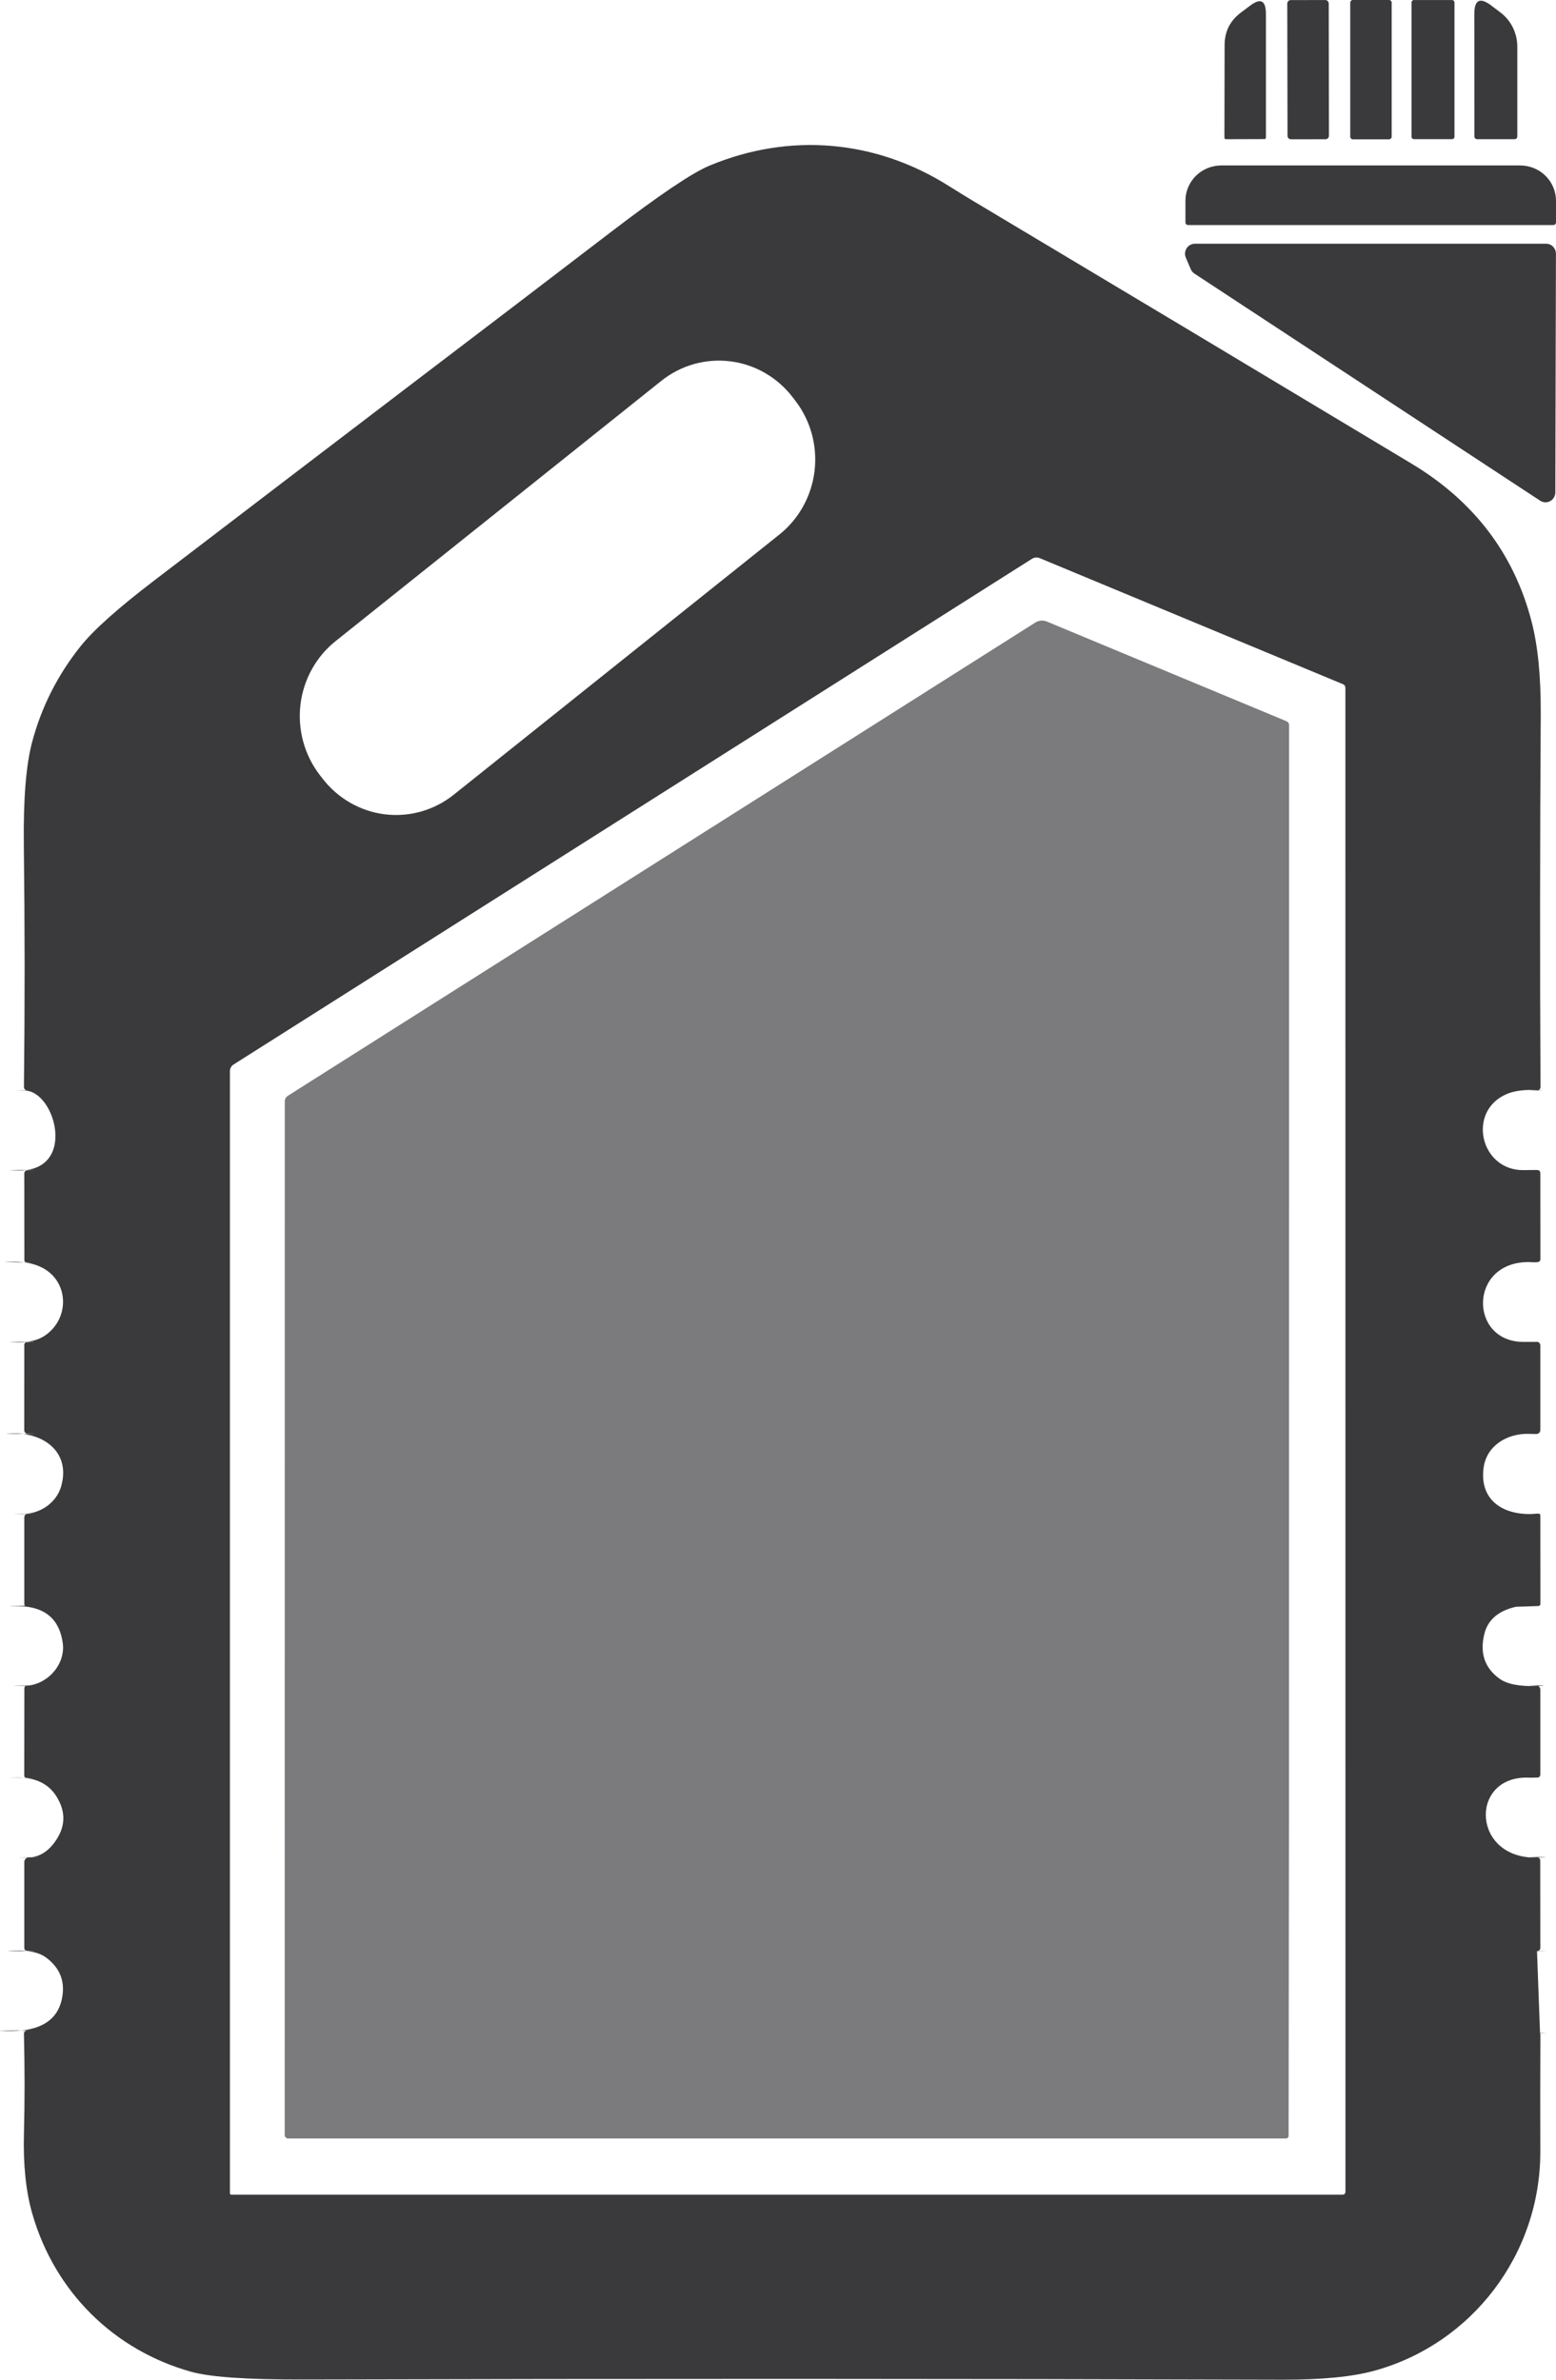 <svg width="51" height="78" viewBox="0 0 51 78" fill="none" xmlns="http://www.w3.org/2000/svg">
<path d="M40.66 0.422C40.764 0.344 40.867 0.266 40.97 0.188C41.318 -0.076 41.492 0.013 41.492 0.457V4.507C41.492 4.542 41.476 4.559 41.444 4.559L40.184 4.563C40.149 4.563 40.132 4.544 40.132 4.507L40.138 1.479C40.139 1.038 40.313 0.685 40.66 0.422Z" fill="#3A3A3C"/>
<path d="M43.438 0.001L42.304 0.003C42.242 0.003 42.192 0.055 42.192 0.118L42.2 4.451C42.2 4.515 42.25 4.566 42.312 4.566L43.446 4.564C43.508 4.564 43.558 4.512 43.558 4.449L43.551 0.116C43.55 0.052 43.5 0.001 43.438 0.001Z" fill="#3A3A3C"/>
<path d="M45.528 0H44.342C44.294 0 44.256 0.039 44.256 0.088V4.479C44.256 4.527 44.294 4.567 44.342 4.567H45.528C45.575 4.567 45.614 4.527 45.614 4.479V0.088C45.614 0.039 45.575 0 45.528 0Z" fill="#3A3A3C"/>
<path d="M47.596 0.002H46.342C46.3 0.002 46.265 0.037 46.265 0.08V4.483C46.265 4.526 46.3 4.561 46.342 4.561H47.596C47.638 4.561 47.672 4.526 47.672 4.483V0.08C47.672 0.037 47.638 0.002 47.596 0.002Z" fill="#3A3A3C"/>
<path d="M49.175 0.406C49.348 0.536 49.489 0.705 49.586 0.902C49.682 1.098 49.733 1.314 49.732 1.534V4.46C49.732 4.529 49.698 4.563 49.63 4.563H48.428C48.359 4.563 48.325 4.529 48.325 4.46L48.323 0.461C48.322 -0.005 48.505 -0.099 48.874 0.178C48.961 0.244 49.061 0.319 49.175 0.406Z" fill="#3A3A3C"/>
<path d="M49.682 52.666C49.107 52.799 48.763 53.097 48.651 53.558C48.497 54.185 48.663 54.673 49.149 55.023C49.396 55.202 49.804 55.281 50.375 55.262C51.166 55.234 49.56 55.23 50.357 55.254C50.443 55.257 50.486 55.303 50.486 55.391V58.154C50.486 58.228 50.449 58.264 50.375 58.264C49.507 58.267 50.995 58.269 50.041 58.264C48.15 58.256 48.249 60.951 50.393 60.886C49.558 60.864 51.296 60.858 50.393 60.886C50.417 60.886 50.44 60.897 50.457 60.915C50.474 60.933 50.484 60.957 50.483 60.982L50.486 63.835C50.486 63.91 50.449 63.947 50.377 63.947C51.371 63.961 49.538 63.956 50.377 63.947L50.477 66.644C51.291 66.678 49.28 66.577 50.337 66.552C50.357 66.552 50.376 66.555 50.395 66.562C50.413 66.57 50.43 66.581 50.444 66.595C50.458 66.609 50.469 66.625 50.477 66.644C50.484 66.662 50.488 66.682 50.488 66.702C50.482 67.98 50.481 69.249 50.486 70.509C50.496 73.888 48.245 76.825 45.05 77.705C44.327 77.904 43.327 78.003 42.047 78C31.377 77.967 20.676 77.965 9.943 77.994C8.119 77.999 6.893 77.915 6.266 77.74C3.736 77.033 1.796 75.123 1.059 72.561C0.848 71.83 0.757 70.95 0.785 69.921C0.812 68.898 0.812 67.811 0.785 66.659C0.785 66.645 0.787 66.632 0.792 66.62C0.797 66.607 0.804 66.596 0.813 66.587C0.823 66.577 0.834 66.569 0.846 66.564C0.858 66.559 0.871 66.556 0.884 66.556C1.63 66.549 -0.712 66.555 0.225 66.573C1.091 66.589 1.929 66.374 2.053 65.373C2.114 64.873 1.927 64.466 1.493 64.15C1.278 63.996 0.941 63.923 0.48 63.933C-0.416 63.952 1.845 63.956 0.898 63.943C0.83 63.942 0.796 63.907 0.797 63.839V61.031C0.797 60.991 0.813 60.952 0.841 60.924C0.869 60.896 0.907 60.88 0.946 60.88C2.039 60.874 -0.099 60.876 0.898 60.884C1.24 60.885 1.53 60.727 1.77 60.411C2.155 59.906 2.177 59.389 1.838 58.862C1.553 58.418 1.079 58.258 0.576 58.26C-0.398 58.267 1.816 58.269 0.85 58.264C0.835 58.264 0.821 58.258 0.811 58.248C0.801 58.237 0.795 58.222 0.795 58.207L0.799 55.336C0.799 55.31 0.809 55.286 0.827 55.268C0.844 55.25 0.867 55.24 0.892 55.24C1.785 55.242 -0.372 55.248 0.785 55.256C1.523 55.262 2.156 54.572 2.057 53.855C1.949 53.061 1.462 52.657 0.596 52.643C-0.402 52.627 1.812 52.627 0.87 52.645C0.822 52.646 0.797 52.623 0.797 52.573V49.729C0.797 49.699 0.809 49.67 0.83 49.649C0.851 49.628 0.879 49.616 0.908 49.616C1.889 49.609 -0.283 49.611 0.759 49.62C1.304 49.624 1.842 49.266 2.001 48.73C2.327 47.622 1.461 46.962 0.428 46.985C-0.473 47.004 1.813 47.007 0.918 46.993C0.836 46.992 0.795 46.949 0.795 46.864L0.797 44.077C0.797 44.065 0.8 44.054 0.804 44.044C0.808 44.033 0.814 44.024 0.822 44.016C0.83 44.008 0.839 44.002 0.85 43.997C0.86 43.993 0.871 43.991 0.882 43.991C1.842 43.974 -0.381 43.976 0.578 43.995C0.952 44.003 1.252 43.929 1.479 43.772C2.291 43.215 2.262 42.006 1.386 41.552C1.129 41.419 0.819 41.355 0.456 41.359C-0.605 41.376 1.652 41.38 0.86 41.371C0.82 41.371 0.799 41.351 0.799 41.31L0.797 38.459C0.797 38.432 0.808 38.407 0.826 38.388C0.844 38.368 0.868 38.358 0.894 38.357C1.817 38.342 -0.402 38.344 0.602 38.363C2.532 38.398 1.821 35.758 0.813 35.746C-0.194 35.734 2.111 35.736 0.92 35.744C0.829 35.745 0.784 35.7 0.785 35.607C0.815 32.97 0.814 30.328 0.781 27.681C0.763 26.185 0.854 25.063 1.055 24.315C1.36 23.172 1.886 22.131 2.632 21.194C3.053 20.661 3.867 19.933 5.076 19.011C7.865 16.879 10.659 14.748 13.456 12.615C15.644 10.952 17.831 9.284 20.017 7.61C21.601 6.398 22.677 5.672 23.245 5.433C25.886 4.329 28.707 4.581 31.113 6.105C31.365 6.263 31.618 6.419 31.872 6.572C36.675 9.441 41.474 12.317 46.269 15.199C48.312 16.428 49.622 18.15 50.198 20.366C50.406 21.164 50.506 22.176 50.5 23.403C50.474 27.547 50.471 31.619 50.492 35.619C50.492 35.694 50.455 35.732 50.381 35.734C49.593 35.749 51.147 35.748 50.244 35.727C49.892 35.719 49.601 35.765 49.372 35.865C48.078 36.428 48.516 38.361 49.927 38.353C50.926 38.347 49.476 38.345 50.375 38.349C50.449 38.349 50.486 38.386 50.486 38.461L50.488 41.261C50.488 41.332 50.453 41.368 50.383 41.369C49.522 41.378 51.036 41.378 50.128 41.367C48.126 41.341 48.14 43.989 49.939 43.984C50.971 43.983 49.517 43.981 50.377 43.983C50.391 43.983 50.405 43.985 50.419 43.991C50.432 43.997 50.444 44.005 50.454 44.016C50.464 44.026 50.472 44.038 50.477 44.052C50.483 44.066 50.486 44.08 50.486 44.095V46.856C50.486 46.953 50.438 47.002 50.343 47.003C49.451 47.009 50.966 47.008 50.09 46.997C49.384 46.987 48.717 47.392 48.625 48.121C48.496 49.149 49.224 49.643 50.19 49.627C51.137 49.609 49.621 49.606 50.439 49.622C50.452 49.622 50.463 49.627 50.472 49.637C50.481 49.646 50.486 49.658 50.486 49.672L50.488 52.575C50.488 52.593 50.481 52.609 50.469 52.622C50.458 52.634 50.442 52.641 50.425 52.641L49.682 52.666ZM25.978 13.017C25.476 12.364 24.74 11.942 23.933 11.843C23.125 11.743 22.312 11.974 21.672 12.486L11.001 21.013C10.36 21.524 9.946 22.274 9.848 23.096C9.751 23.919 9.978 24.748 10.479 25.4L10.569 25.516C11.071 26.169 11.806 26.591 12.614 26.691C13.421 26.79 14.234 26.559 14.874 26.047L25.546 17.52C26.186 17.009 26.6 16.259 26.698 15.437C26.796 14.614 26.569 13.785 26.067 13.133L25.978 13.017ZM7.536 71.883C7.536 71.918 7.553 71.936 7.588 71.936H43.994C44.064 71.936 44.099 71.901 44.099 71.83L44.097 22.551C44.097 22.49 44.069 22.448 44.013 22.424L34.087 18.298C33.993 18.258 33.903 18.266 33.818 18.32L7.652 34.894C7.617 34.917 7.587 34.949 7.567 34.987C7.546 35.024 7.536 35.066 7.536 35.109V71.883Z" fill="#3A3A3C"/>
<path d="M38.938 7.376C38.916 7.376 38.894 7.367 38.879 7.351C38.863 7.335 38.854 7.313 38.854 7.29V6.582C38.854 6.274 38.978 5.98 39.198 5.762C39.419 5.545 39.718 5.423 40.029 5.423H49.824C50.136 5.423 50.435 5.545 50.656 5.762C50.876 5.98 51 6.274 51 6.582V7.29C51 7.313 50.991 7.335 50.975 7.351C50.959 7.367 50.938 7.376 50.916 7.376H38.938Z" fill="#3A3A3C"/>
<path d="M50.481 16.412L39.149 8.968C39.096 8.933 39.054 8.883 39.029 8.824L38.868 8.448C38.847 8.398 38.838 8.343 38.842 8.289C38.847 8.235 38.864 8.183 38.893 8.138C38.922 8.092 38.962 8.055 39.009 8.029C39.056 8.003 39.108 7.989 39.161 7.989H50.676C50.719 7.989 50.761 7.997 50.8 8.014C50.839 8.03 50.874 8.054 50.904 8.085C50.934 8.115 50.957 8.151 50.974 8.191C50.99 8.231 50.998 8.273 50.998 8.316L50.978 16.137C50.978 16.196 50.962 16.254 50.932 16.305C50.903 16.355 50.861 16.397 50.81 16.425C50.759 16.453 50.702 16.466 50.644 16.464C50.586 16.462 50.53 16.444 50.481 16.412Z" fill="#3A3A3C"/>
<path d="M42.248 59.884L42.236 69.995C42.236 70.06 42.204 70.093 42.14 70.093H9.443C9.414 70.093 9.385 70.081 9.365 70.061C9.344 70.04 9.332 70.012 9.332 69.983L9.334 36.112C9.333 36.025 9.369 35.958 9.443 35.912L33.934 20.405C33.99 20.37 34.053 20.348 34.118 20.343C34.183 20.337 34.249 20.347 34.31 20.372L42.16 23.637C42.221 23.663 42.252 23.71 42.252 23.778L42.248 59.884Z" fill="#7B7B7E"/>
</svg>

